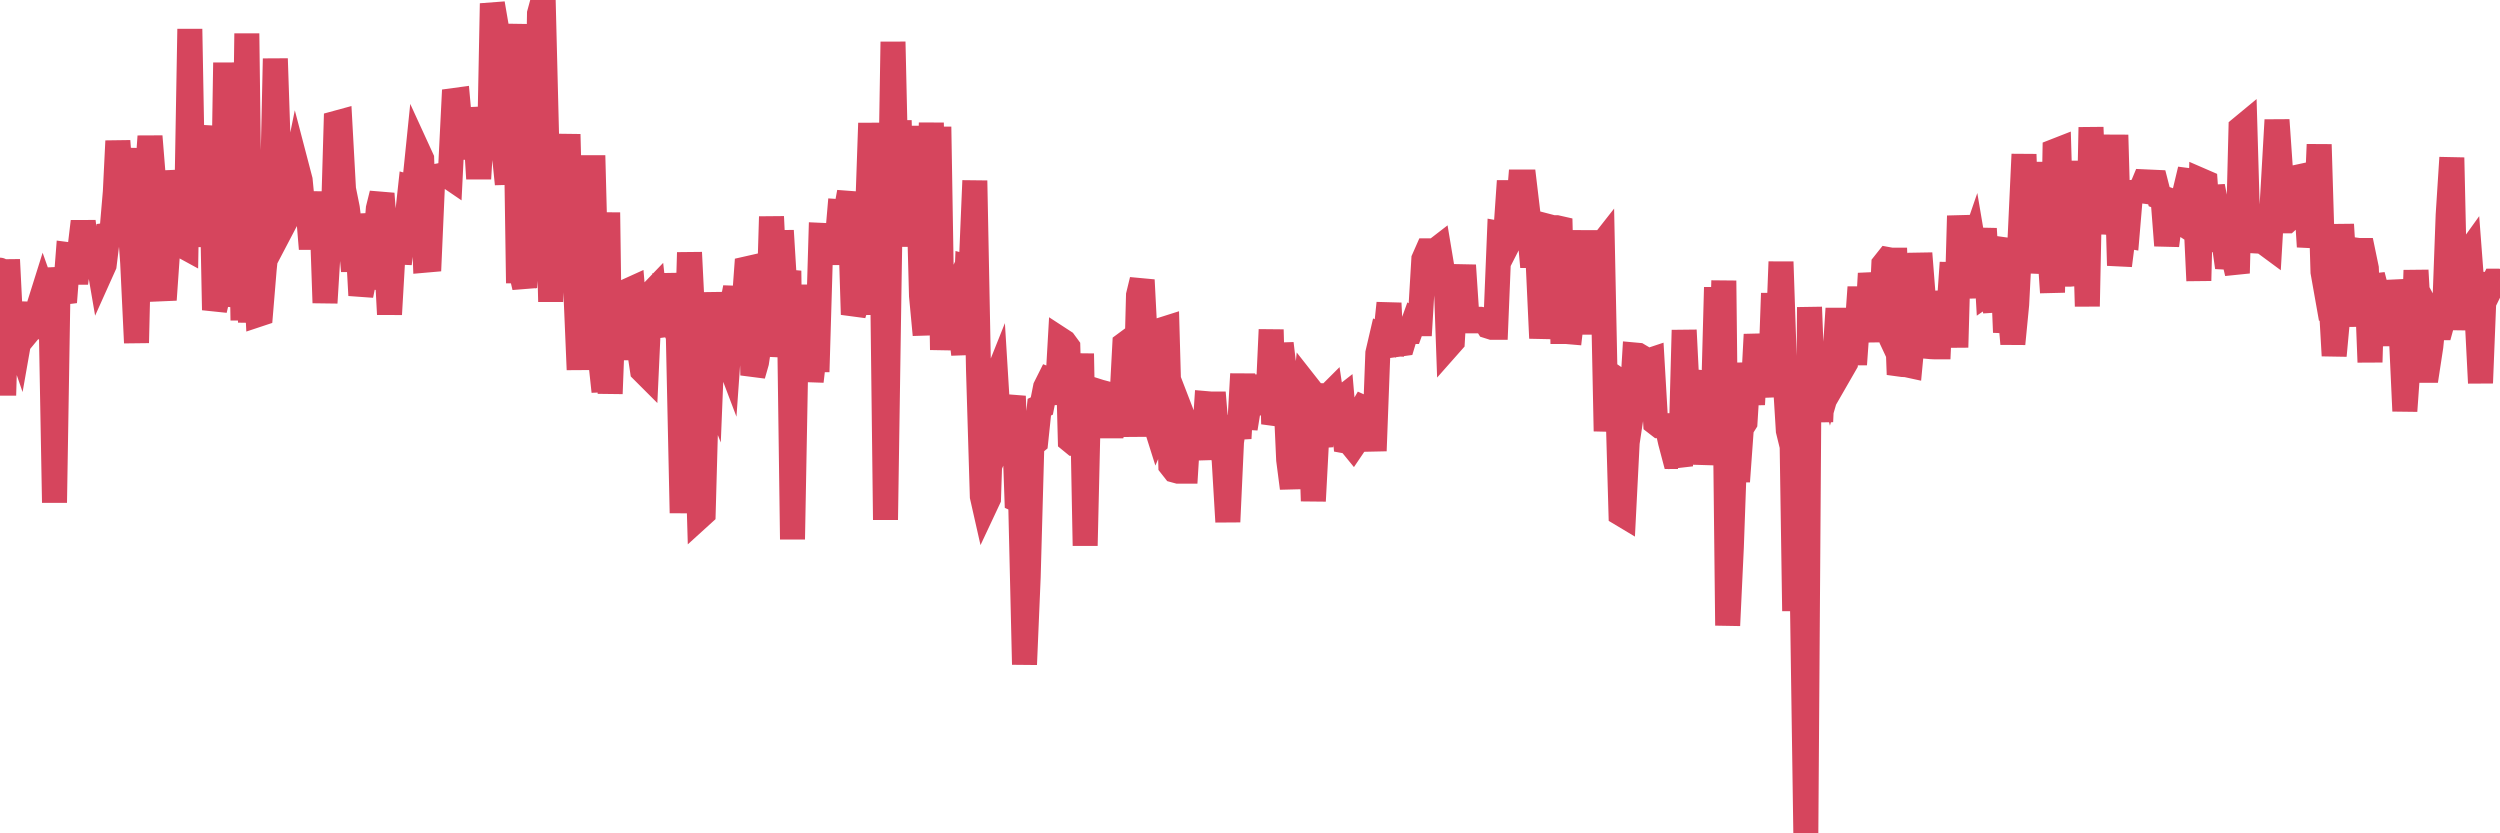 <?xml version="1.0"?><svg width="150px" height="50px" xmlns="http://www.w3.org/2000/svg" xmlns:xlink="http://www.w3.org/1999/xlink"> <polyline fill="none" stroke="#d6455d" stroke-width="1.5px" stroke-linecap="round" stroke-miterlimit="5" points="0.00,16.21 0.22,23.72 0.45,15.58 0.67,19.99 0.89,19.86 1.12,20.53 1.34,19.28 1.56,18.22 1.79,19.78 1.93,19.61 2.16,19.61 2.38,18.23 2.60,17.53 2.83,18.18 3.05,18.07 3.27,30.16 3.50,16.06 3.65,17.47 3.87,18.13 4.09,15.28 4.32,15.31 4.54,16.99 4.76,15.23 4.99,13.29 5.21,15.04 5.36,15.02 5.58,15.04 5.80,15.05 6.03,16.39 6.25,15.90 6.47,14.11 6.70,14.08 6.92,11.51 7.07,8.46 7.29,11.34 7.52,8.92 7.74,12.71 7.96,15.75 8.19,20.57 8.41,11.29 8.63,11.29 8.78,11.26 9.00,8.18 9.23,11.03 9.45,14.93 9.67,17.33 9.90,17.32 10.12,14.16 10.34,12.23 10.49,10.94 10.72,10.93 10.94,14.74 11.16,14.86 11.39,1.74 11.61,13.91 11.83,8.48 12.05,12.79 12.20,14.78 12.43,9.24 12.65,7.58 12.87,18.60 13.10,17.61 13.32,17.63 13.54,3.76 13.77,15.39 13.92,14.96 14.14,14.96 14.36,6.33 14.58,19.22 14.81,2.01 15.03,19.35 15.25,14.11 15.48,18.87 15.63,18.82 15.85,16.16 16.07,14.02 16.30,13.51 16.52,3.52 16.74,10.13 16.97,13.56 17.19,13.14 17.41,12.51 17.56,11.01 17.78,9.93 18.01,10.81 18.23,13.08 18.45,12.14 18.68,14.93 18.90,12.47 19.12,14.23 19.27,11.51 19.50,18.17 19.72,14.57 19.94,15.26 20.17,7.39 20.39,7.33 20.61,11.35 20.84,12.49 20.98,13.63 21.21,16.26 21.43,13.71 21.65,17.72 21.88,16.58 22.10,16.60 22.32,12.85 22.55,14.34 22.70,12.51 22.92,11.62 23.14,14.52 23.37,18.86 23.59,15.04 23.81,15.12 24.04,15.13 24.26,13.27 24.41,13.27 24.63,11.24 24.85,11.30 25.08,9.05 25.30,9.53 25.52,15.61 25.75,15.59 25.97,10.58 26.12,10.59 26.34,10.55 26.57,10.50 26.79,10.50 27.01,10.65 27.24,6.03 27.46,6.00 27.68,8.44 27.83,6.91 28.05,9.52 28.28,7.17 28.50,7.16 28.72,10.72 28.95,6.97 29.17,7.97 29.39,7.94 29.54,0.21 29.77,1.55 29.99,8.78 30.21,8.78 30.44,11.04 30.66,6.35 30.88,1.45 31.10,16.25 31.25,16.25 31.48,17.23 31.70,14.12 31.92,14.68 32.15,13.52 32.37,0.81 32.59,0.00 32.82,9.18 33.04,18.10 33.19,12.07 33.41,10.85 33.63,9.59 33.86,12.34 34.08,8.06 34.30,16.62 34.53,16.95 34.75,22.18 34.90,17.05 35.12,21.19 35.35,18.23 35.57,9.33 35.79,17.79 36.02,21.43 36.24,23.49 36.46,12.75 36.61,23.62 36.83,17.84 37.06,21.57 37.28,18.14 37.50,19.46 37.73,17.42 37.95,17.32 38.17,19.97 38.32,20.69 38.55,22.23 38.77,22.45 38.99,17.69 39.22,17.45 39.44,19.46 39.66,20.13 39.89,16.44 40.03,17.89 40.26,18.48 40.48,19.70 40.70,20.15 40.93,30.78 41.15,22.74 41.37,15.15 41.60,19.80 41.75,23.46 41.97,31.01 42.19,30.81 42.42,22.46 42.64,23.01 42.86,17.56 43.09,20.95 43.31,20.97 43.46,20.97 43.68,21.55 43.90,18.44 44.13,17.26 44.35,19.05 44.57,19.28 44.80,16.13 45.02,16.08 45.17,22.51 45.39,21.74 45.62,20.20 45.84,20.65 46.06,20.66 46.29,13.00 46.51,17.59 46.73,17.71 46.88,13.84 47.10,17.46 47.33,16.25 47.55,32.36 47.77,20.37 48.00,20.37 48.22,17.82 48.44,17.82 48.67,22.88 48.82,21.58 49.04,21.58 49.26,14.12 49.48,14.13 49.71,15.80 49.93,14.23 50.15,15.38 50.38,12.70 50.53,12.71 50.75,12.74 50.97,11.53 51.20,18.87 51.42,18.15 51.64,18.15 51.87,14.70 52.09,11.74 52.24,7.39 52.46,12.89 52.68,14.88 52.91,12.88 53.13,31.19 53.35,16.61 53.58,2.51 53.80,12.25 53.95,7.23 54.17,14.79 54.40,7.58 54.62,11.93 54.84,12.51 55.07,9.53 55.29,17.75 55.51,20.09 55.66,15.36 55.88,7.37 56.11,16.27 56.33,7.61 56.55,20.99 56.78,16.66 57.00,19.15 57.22,17.64 57.37,17.32 57.60,19.34 57.82,21.26 58.04,16.02 58.27,16.08 58.49,10.84 58.71,22.18 58.94,29.79 59.08,30.41 59.31,29.92 59.53,23.32 59.75,22.77 59.98,26.53 60.20,26.01 60.42,24.60 60.65,24.54 60.80,23.77 61.02,29.98 61.24,30.08 61.47,39.87 61.69,34.65 61.91,26.71 62.14,26.52 62.36,24.43 62.51,24.36 62.73,23.24 62.95,22.80 63.18,22.89 63.40,24.22 63.62,20.37 63.85,20.52 64.07,20.82 64.22,26.42 64.44,26.60 64.67,26.60 64.89,21.22 65.11,32.74 65.33,23.31 65.56,23.38 65.78,23.45 66.00,23.52 66.15,23.56 66.38,23.96 66.60,25.55 66.82,25.55 67.05,24.68 67.27,24.81 67.49,20.65 67.72,20.48 67.86,20.63 68.09,26.19 68.31,17.71 68.53,16.80 68.76,21.27 68.98,23.24 69.20,25.05 69.43,25.78 69.58,25.43 69.80,19.76 70.02,19.69 70.25,27.93 70.47,28.21 70.69,28.27 70.92,28.27 71.14,28.27 71.29,25.84 71.51,26.41 71.73,25.87 71.96,25.82 72.18,27.55 72.40,24.22 72.63,24.24 72.85,24.24 73.00,26.07 73.22,26.07 73.45,27.61 73.67,31.31 73.89,26.51 74.12,25.01 74.34,26.30 74.56,22.44 74.71,25.71 74.93,24.35 75.16,23.84 75.38,23.92 75.60,24.80 75.83,22.54 76.05,24.58 76.27,19.78 76.42,25.44 76.65,24.68 76.87,20.61 77.09,22.48 77.32,27.59 77.54,29.29 77.76,26.41 77.99,26.78 78.13,25.32 78.36,23.07 78.58,23.35 78.80,30.06 79.03,25.72 79.25,26.78 79.47,23.75 79.70,23.76 79.85,23.61 80.07,25.09 80.29,24.07 80.52,23.89 80.74,26.46 80.96,26.50 81.18,26.77 81.41,26.43 81.63,24.72 81.78,24.46 82.00,24.56 82.23,24.34 82.45,27.05 82.67,21.19 82.90,20.20 83.12,20.31 83.34,18.19 83.49,21.31 83.71,19.56 83.94,20.65 84.16,20.62 84.38,19.89 84.61,19.89 84.83,19.28 85.05,19.42 85.20,19.42 85.43,15.55 85.65,15.05 85.87,15.05 86.10,15.05 86.32,14.88 86.54,16.20 86.77,16.80 86.91,20.75 87.14,20.49 87.36,16.67 87.58,18.05 87.81,15.92 88.03,19.25 88.25,19.25 88.48,19.25 88.63,19.16 88.85,19.16 89.07,19.20 89.30,19.57 89.52,19.64 89.74,19.64 89.97,14.01 90.19,14.05 90.34,14.06 90.56,10.86 90.78,14.04 91.01,13.59 91.23,10.92 91.45,10.92 91.68,12.85 91.90,15.33 92.05,15.33 92.27,15.33 92.50,20.29 92.72,17.81 92.94,13.60 93.17,13.66 93.39,13.66 93.61,13.71 93.76,19.89 93.98,19.89 94.21,19.91 94.43,18.00 94.65,18.34 94.88,18.42 95.10,13.84 95.32,19.33 95.47,19.33 95.70,17.75 95.92,14.91 96.14,14.63 96.37,25.87 96.59,22.61 96.81,22.61 97.03,22.76 97.26,30.82 97.41,30.91 97.63,26.56 97.85,25.10 98.08,21.30 98.30,21.32 98.52,21.45 98.75,21.61 98.97,21.63 99.12,21.58 99.34,25.37 99.56,25.54 99.79,25.54 100.01,25.54 100.23,26.52 100.46,27.39 100.68,27.39 100.83,27.96 101.05,19.81 101.28,24.42 101.50,26.50 101.72,23.24 101.95,22.29 102.17,27.85 102.39,25.63 102.54,25.65 102.76,25.78 102.99,17.24 103.21,24.05 103.43,16.84 103.66,37.53 103.88,32.85 104.10,26.67 104.25,28.89 104.48,25.70 104.70,25.35 104.92,21.80 105.15,24.27 105.37,20.07 105.59,22.23 105.82,21.79 105.96,21.79 106.19,23.80 106.41,17.60 106.63,21.73 106.86,15.71 107.08,22.27 107.30,25.84 107.53,26.78 107.68,36.66 107.90,25.93 108.12,34.25 108.35,50.00 108.57,18.43 108.79,24.08 109.02,21.90 109.24,25.30 109.39,21.91 109.61,21.91 109.83,22.74 110.06,21.95 110.28,18.51 110.50,22.19 110.73,21.79 110.95,18.97 111.10,21.17 111.32,21.17 111.55,17.93 111.77,17.93 111.99,20.50 112.22,16.41 112.44,17.90 112.66,18.57 112.88,19.04 113.03,15.86 113.26,15.57 113.48,15.61 113.70,15.61 113.93,21.84 114.15,21.87 114.37,21.88 114.60,21.93 114.75,20.34 114.97,20.31 115.19,15.20 115.41,18.01 115.64,20.78 115.86,20.80 116.08,20.81 116.31,20.81 116.46,17.49 116.68,19.08 116.90,19.08 117.13,15.76 117.35,20.84 117.57,12.95 117.80,15.82 118.02,17.86 118.17,15.25 118.39,14.61 118.61,15.91 118.84,15.95 119.06,13.72 119.28,17.56 119.51,17.40 119.73,18.68 119.88,15.01 120.10,14.34 120.33,19.94 120.55,18.07 120.77,20.63 121.00,18.27 121.22,13.99 121.44,9.26 121.59,13.84 121.81,10.46 122.04,10.46 122.26,10.46 122.48,15.69 122.71,15.70 122.93,14.26 123.15,17.55 123.30,9.07 123.53,8.98 123.75,16.43 123.97,16.45 124.20,16.45 124.42,16.43 124.64,15.17 124.87,10.39 125.01,10.39 125.24,18.38 125.46,7.64 125.68,13.24 125.91,13.27 126.13,9.21 126.35,9.22 126.58,9.18 126.73,14.05 126.95,8.10 127.17,15.93 127.40,14.11 127.62,14.15 127.84,11.55 128.07,11.55 128.29,11.42 128.44,11.44 128.66,10.91 128.88,10.92 129.11,10.93 129.33,10.94 129.55,11.80 129.78,11.88 130.00,14.73 130.22,13.01 130.37,13.03 130.60,13.18 130.82,12.09 131.04,11.75 131.26,10.83 131.49,10.86 131.71,12.13 131.93,16.84 132.08,10.84 132.31,10.94 132.53,14.08 132.75,11.18 132.98,12.38 133.20,14.40 133.42,14.41 133.65,16.04 133.80,15.44 134.02,15.45 134.24,16.39 134.46,7.69 134.69,7.50 134.91,15.12 135.13,13.56 135.36,13.54 135.51,13.54 135.73,13.54 135.95,14.62 136.18,14.79 136.40,11.06 136.62,7.20 136.85,10.52 137.07,13.25 137.22,13.25 137.44,13.05 137.66,10.67 137.89,10.62 138.11,13.45 138.33,11.18 138.56,14.80 138.78,13.45 138.93,13.96 139.15,8.67 139.38,16.32 139.60,17.56 139.82,17.30 140.05,21.34 140.27,18.96 140.49,13.47 140.64,15.89 140.86,16.45 141.09,19.57 141.31,15.00 141.53,15.03 141.76,15.03 141.98,16.09 142.20,21.73 142.35,16.51 142.58,17.41 142.80,18.46 143.02,20.71 143.25,17.97 143.47,20.30 143.69,16.85 143.92,18.28 144.06,19.67 144.29,24.66 144.51,21.56 144.73,22.92 144.96,16.22 145.18,20.11 145.40,22.22 145.63,22.22 145.85,20.78 146.00,19.25 146.22,19.66 146.45,19.66 146.67,18.86 146.89,12.89 147.11,9.46 147.34,19.79 147.56,15.41 147.71,15.40 147.93,15.40 148.16,15.08 148.38,17.98 148.60,18.49 148.83,22.98 149.05,17.46 149.27,16.46 149.42,17.34 149.65,16.87 149.87,16.87 150.00,16.89 "/></svg>